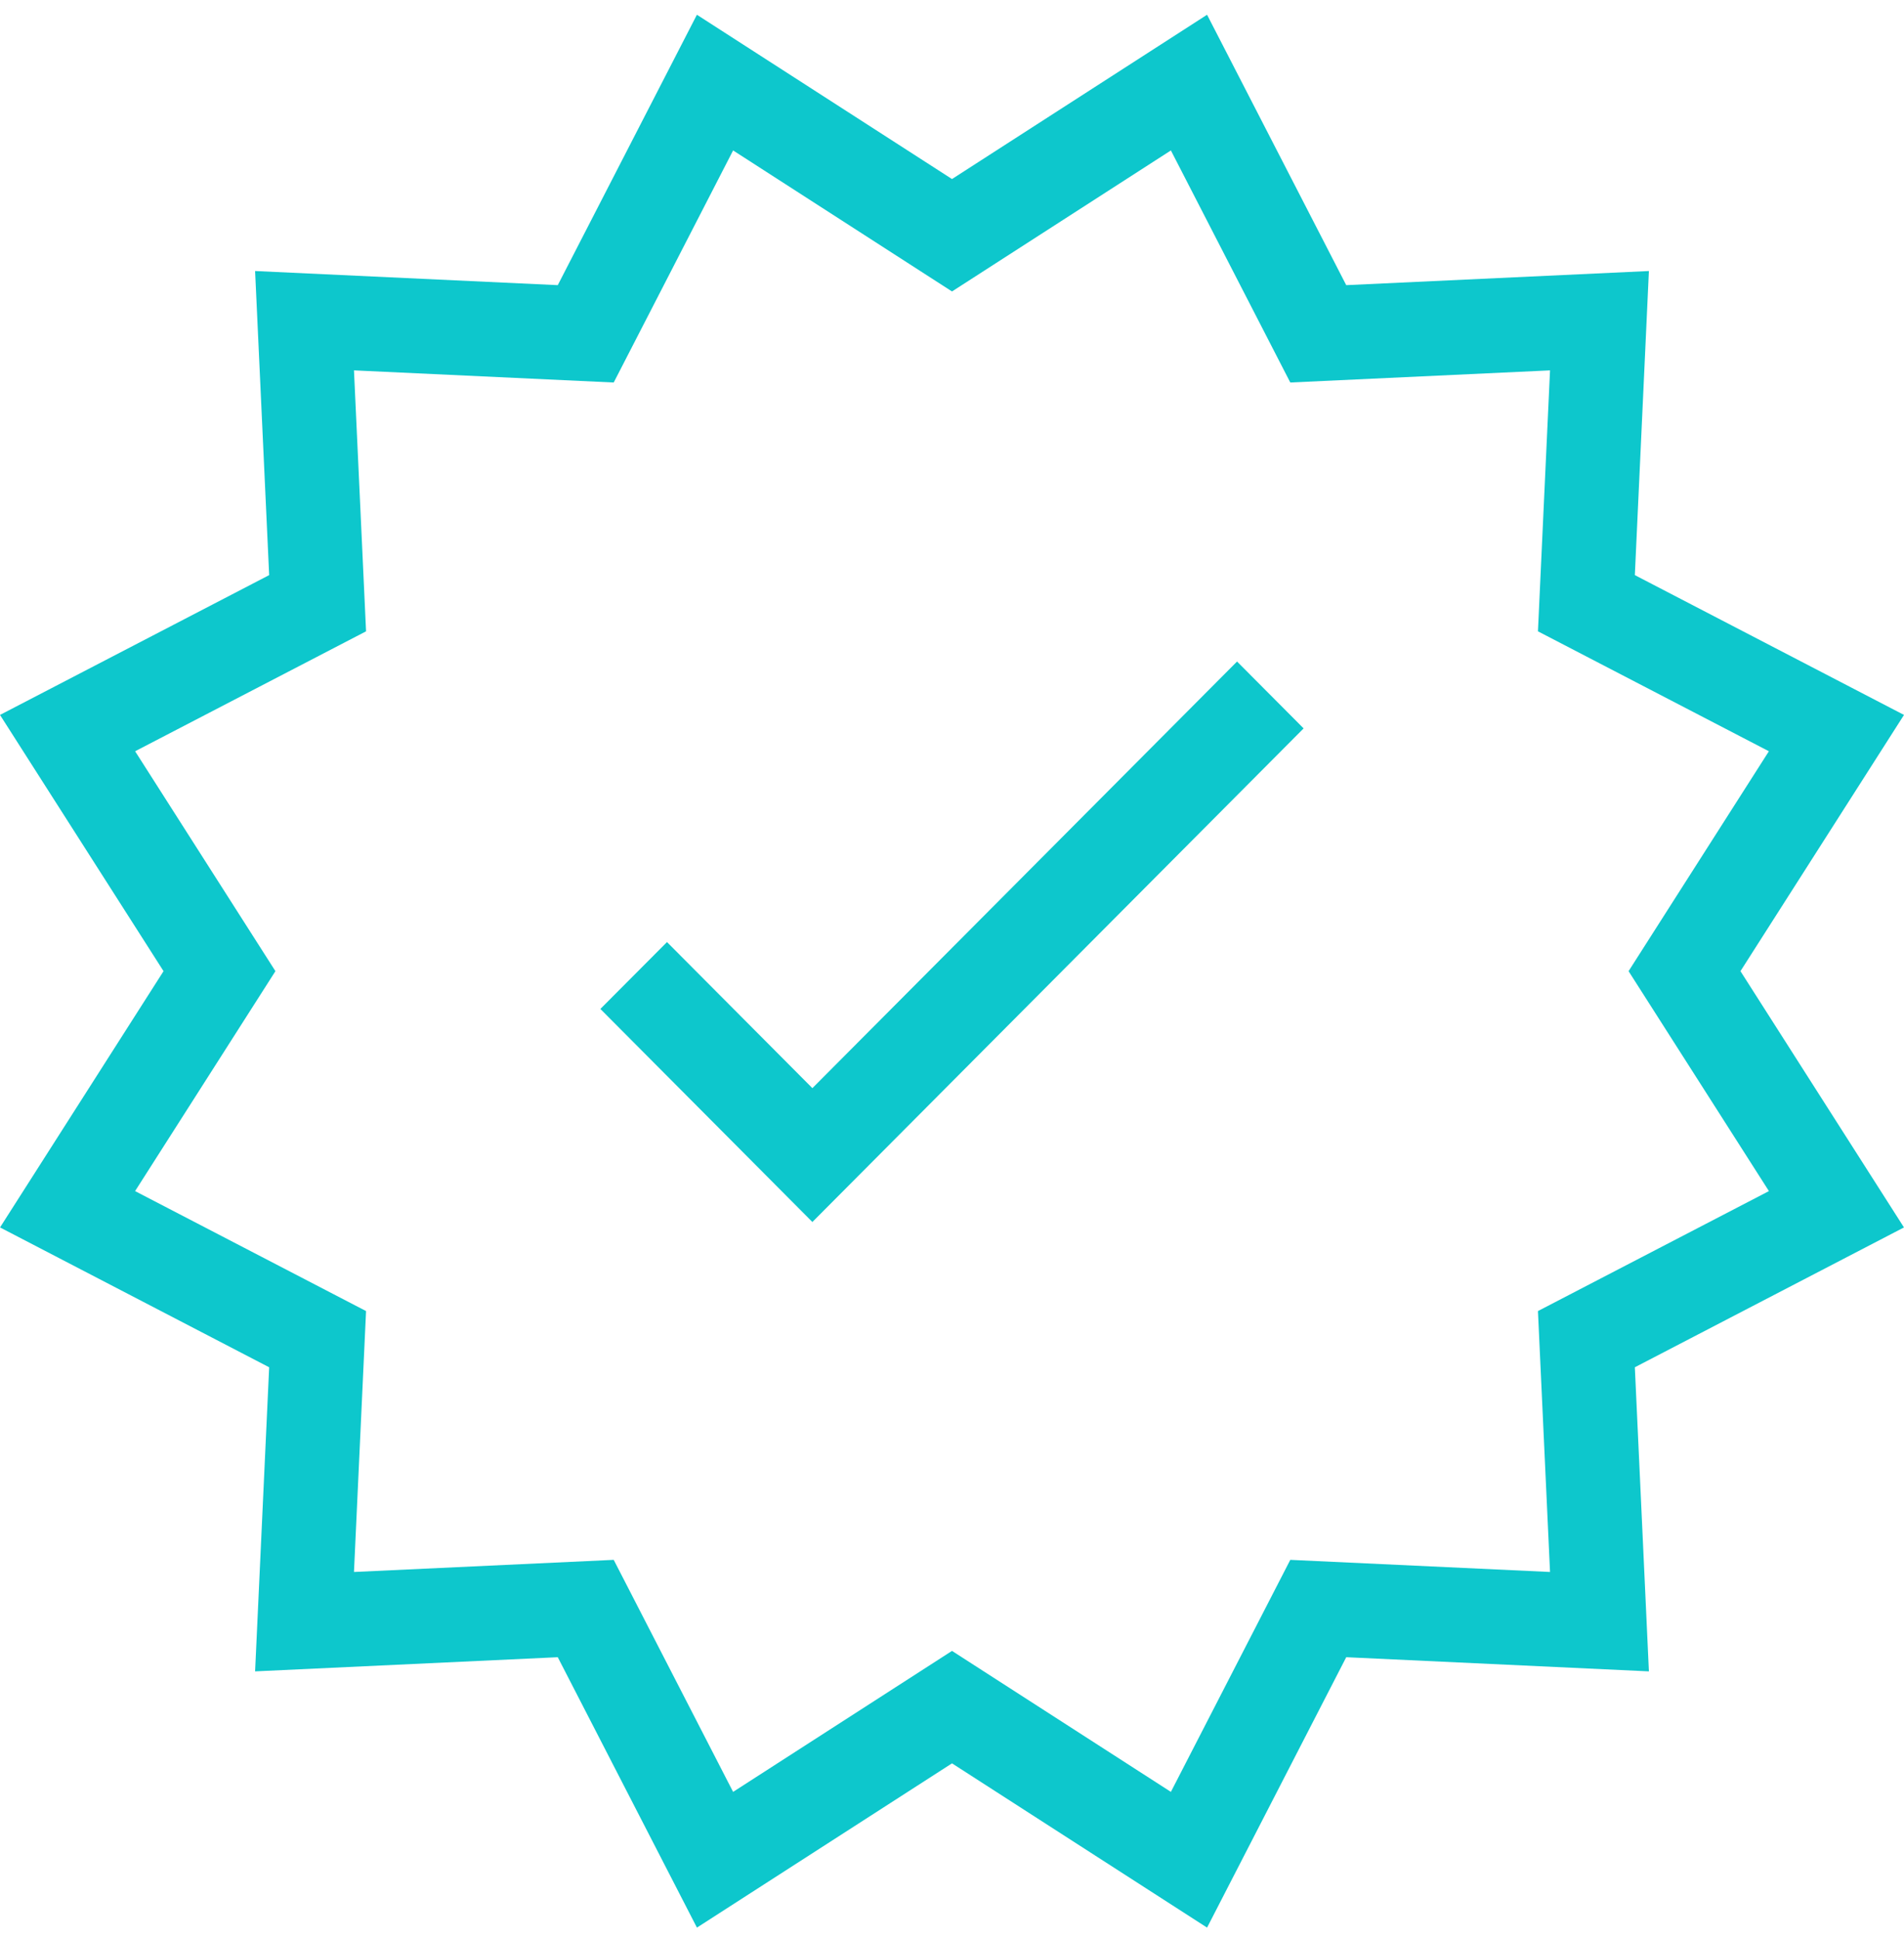 <?xml version="1.0" encoding="UTF-8"?> <svg xmlns="http://www.w3.org/2000/svg" width="55" height="56" viewBox="0 0 55 56" fill="none"><g id="Layer_1" clip-path="url(#clip0_463_8155)"><path id="Vector" d="M34.868 55.661L27.5 50.918L20.132 55.661L16.112 47.853L7.369 48.262L7.775 39.481L0.001 35.443L4.724 28.043L0 20.644L7.775 16.607L7.369 7.826L16.112 8.234L20.131 0.426L27.5 5.17L34.868 0.426L38.888 8.234L47.631 7.826L47.225 16.607L55 20.644L50.276 28.043L54.999 35.443L47.225 39.481L47.631 48.262L38.888 47.853L34.868 55.661ZM27.5 47.671L33.823 51.742L37.272 45.042L44.775 45.392L44.426 37.858L51.098 34.394L47.044 28.043L51.097 21.693L44.426 18.23L44.775 10.695L37.272 11.045L33.823 4.344L27.5 8.416L21.177 4.344L17.728 11.045L10.225 10.695L10.574 18.23L3.903 21.693L7.956 28.043L3.902 34.394L10.574 37.858L10.225 45.392L17.728 45.042L21.177 51.742L27.5 47.671Z" fill="#0DC7CC"></path><path id="Vector_2" d="M23.467 35.286L17.343 29.134L19.267 27.203L23.467 31.421L35.734 19.102L37.657 21.033L23.467 35.286Z" fill="#0DC7CC"></path></g><defs><clipPath id="clip0_463_8155"><rect width="55" height="55.235" fill="white" transform="translate(0 0.426)"></rect></clipPath></defs></svg> 